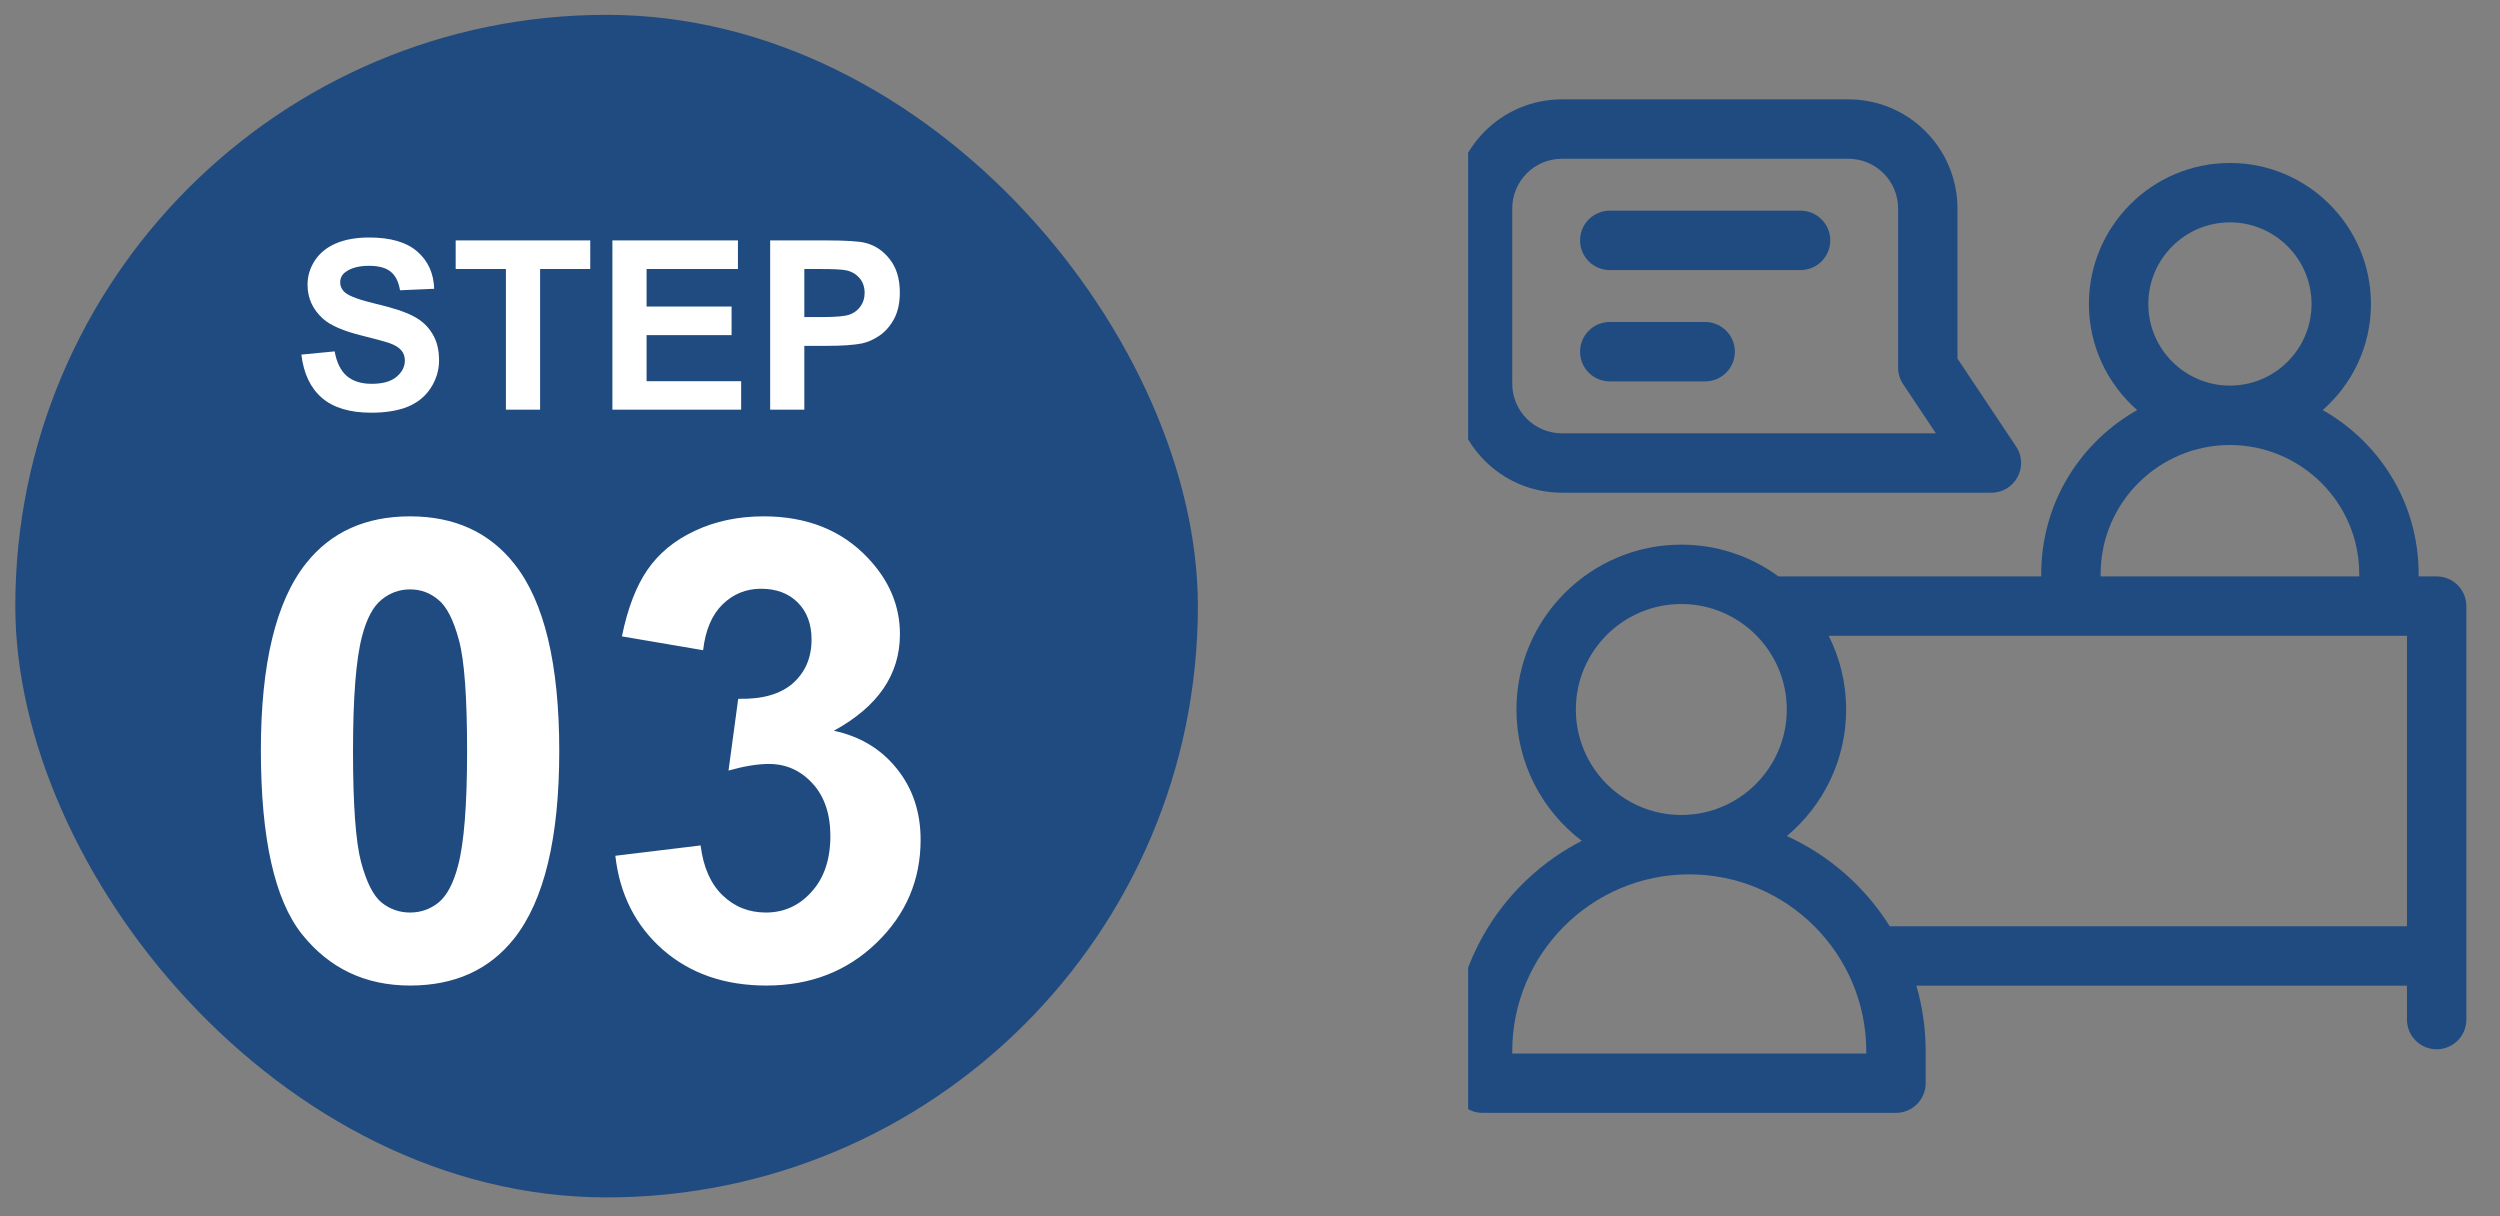 <svg width="74" height="36" viewBox="0 0 74 36" fill="none" xmlns="http://www.w3.org/2000/svg">
<rect x="0" y="0" width="74" height="36" fill="#808080" stroke="none"/>
<rect x="0.453" y="0.439" width="35.004" height="35.004" rx="17.502" fill="#1F4B80"/>
<path d="M8.921 10.496L9.906 10.401C9.965 10.731 10.085 10.974 10.265 11.129C10.447 11.284 10.692 11.361 11 11.361C11.326 11.361 11.571 11.293 11.735 11.156C11.901 11.017 11.984 10.855 11.984 10.671C11.984 10.552 11.949 10.452 11.878 10.37C11.81 10.286 11.689 10.213 11.516 10.151C11.397 10.11 11.127 10.037 10.706 9.932C10.163 9.798 9.783 9.633 9.564 9.437C9.256 9.161 9.103 8.825 9.103 8.428C9.103 8.173 9.174 7.935 9.318 7.714C9.464 7.491 9.672 7.321 9.943 7.205C10.217 7.088 10.546 7.03 10.931 7.03C11.56 7.03 12.033 7.168 12.35 7.444C12.669 7.72 12.836 8.088 12.852 8.548L11.841 8.592C11.797 8.335 11.704 8.15 11.56 8.039C11.419 7.925 11.206 7.868 10.921 7.868C10.627 7.868 10.397 7.928 10.231 8.049C10.123 8.126 10.07 8.23 10.07 8.36C10.07 8.478 10.12 8.58 10.22 8.664C10.348 8.771 10.658 8.883 11.15 8.999C11.642 9.115 12.006 9.236 12.241 9.362C12.478 9.485 12.662 9.654 12.794 9.871C12.929 10.085 12.996 10.351 12.996 10.667C12.996 10.954 12.916 11.223 12.757 11.474C12.597 11.725 12.372 11.912 12.08 12.035C11.788 12.155 11.425 12.216 10.989 12.216C10.356 12.216 9.869 12.07 9.53 11.778C9.19 11.484 8.987 11.057 8.921 10.496ZM14.975 12.127V7.963H13.488V7.116H17.471V7.963H15.987V12.127H14.975ZM18.127 12.127V7.116H21.843V7.963H19.139V9.074H21.655V9.919H19.139V11.283H21.938V12.127H18.127ZM22.797 12.127V7.116H24.42C25.035 7.116 25.437 7.141 25.623 7.191C25.911 7.266 26.151 7.43 26.345 7.683C26.538 7.934 26.635 8.259 26.635 8.657C26.635 8.965 26.579 9.224 26.468 9.433C26.356 9.643 26.214 9.808 26.041 9.929C25.87 10.047 25.695 10.126 25.517 10.165C25.276 10.213 24.926 10.237 24.468 10.237H23.808V12.127H22.797ZM23.808 7.963V9.385H24.362C24.761 9.385 25.027 9.359 25.162 9.307C25.296 9.254 25.401 9.172 25.476 9.061C25.554 8.949 25.593 8.819 25.593 8.671C25.593 8.489 25.539 8.338 25.432 8.22C25.325 8.101 25.189 8.027 25.025 7.998C24.904 7.975 24.662 7.963 24.297 7.963H23.808Z" fill="white"/>
<path d="M12.138 15.284C13.455 15.284 14.485 15.754 15.227 16.694C16.111 17.808 16.554 19.654 16.554 22.233C16.554 24.806 16.108 26.655 15.218 27.781C14.482 28.709 13.455 29.172 12.138 29.172C10.814 29.172 9.747 28.665 8.937 27.651C8.127 26.63 7.722 24.815 7.722 22.205C7.722 19.645 8.167 17.801 9.058 16.676C9.794 15.748 10.82 15.284 12.138 15.284ZM12.138 17.446C11.822 17.446 11.541 17.548 11.293 17.752C11.046 17.95 10.854 18.309 10.718 18.828C10.539 19.502 10.449 20.637 10.449 22.233C10.449 23.829 10.53 24.926 10.69 25.526C10.851 26.12 11.052 26.516 11.293 26.714C11.541 26.912 11.822 27.011 12.138 27.011C12.453 27.011 12.735 26.912 12.982 26.714C13.229 26.51 13.421 26.148 13.557 25.628C13.736 24.96 13.826 23.829 13.826 22.233C13.826 20.637 13.746 19.543 13.585 18.949C13.424 18.349 13.22 17.95 12.973 17.752C12.731 17.548 12.453 17.446 12.138 17.446ZM18.214 25.331L20.738 25.025C20.818 25.669 21.035 26.16 21.387 26.5C21.74 26.841 22.166 27.011 22.668 27.011C23.206 27.011 23.657 26.807 24.022 26.398C24.393 25.99 24.579 25.44 24.579 24.747C24.579 24.091 24.402 23.572 24.05 23.189C23.697 22.805 23.267 22.613 22.76 22.613C22.426 22.613 22.027 22.678 21.564 22.808L21.851 20.684C22.556 20.702 23.094 20.551 23.465 20.229C23.836 19.901 24.022 19.468 24.022 18.93C24.022 18.473 23.886 18.108 23.614 17.835C23.342 17.563 22.98 17.427 22.528 17.427C22.083 17.427 21.703 17.582 21.387 17.891C21.072 18.2 20.88 18.652 20.812 19.246L18.409 18.837C18.576 18.015 18.827 17.359 19.161 16.871C19.501 16.376 19.971 15.989 20.571 15.711C21.177 15.426 21.854 15.284 22.602 15.284C23.883 15.284 24.91 15.692 25.683 16.509C26.32 17.177 26.638 17.931 26.638 18.773C26.638 19.966 25.986 20.919 24.681 21.63C25.46 21.797 26.081 22.171 26.545 22.752C27.015 23.334 27.25 24.036 27.25 24.858C27.25 26.052 26.814 27.07 25.942 27.911C25.07 28.752 23.985 29.172 22.686 29.172C21.455 29.172 20.435 28.82 19.625 28.115C18.814 27.404 18.344 26.476 18.214 25.331Z" fill="white"/>
<g clip-path="url(#clip0_22_33)">
<path d="M72.125 17.062H71.592V17C71.592 14.805 70.358 13.042 68.751 12.138C69.626 11.372 70.18 10.249 70.18 8.998C70.18 6.697 68.307 4.824 66.006 4.824C63.704 4.824 61.832 6.697 61.832 8.998C61.832 10.249 62.386 11.372 63.26 12.138C61.65 13.044 60.42 14.811 60.42 17V17.062H52.643C51.836 16.471 50.842 16.121 49.767 16.121C47.076 16.121 44.887 18.31 44.887 21.001C44.887 22.586 45.647 23.997 46.821 24.889C44.557 26.049 43.004 28.407 43.004 31.121V32.062C43.004 32.548 43.397 32.941 43.883 32.941H56.121C56.607 32.941 57 32.548 57 32.062V31.121C57 30.446 56.904 29.794 56.725 29.176H71.246V30.18C71.246 30.665 71.639 31.059 72.125 31.059C72.611 31.059 73.004 30.665 73.004 30.18V17.941C73.004 17.456 72.611 17.062 72.125 17.062ZM63.59 8.998C63.59 7.666 64.674 6.582 66.006 6.582C67.338 6.582 68.422 7.666 68.422 8.998C68.422 10.33 67.338 11.414 66.006 11.414C64.674 11.414 63.59 10.33 63.59 8.998ZM62.178 17C62.178 14.852 63.926 13.172 66.006 13.172C68.079 13.172 69.834 14.846 69.834 17V17.062H62.178V17ZM49.767 17.879C51.488 17.879 52.889 19.279 52.889 21.001C52.889 22.723 51.488 24.123 49.767 24.123C48.045 24.123 46.645 22.723 46.645 21.001C46.645 19.279 48.045 17.879 49.767 17.879ZM55.242 31.184H44.762V31.121C44.762 28.232 47.113 25.881 50.002 25.881C52.891 25.881 55.242 28.232 55.242 31.121V31.184ZM52.89 24.747C53.962 23.851 54.646 22.505 54.646 21.001C54.646 20.217 54.46 19.477 54.13 18.82H71.246V27.418H55.937C55.209 26.255 54.149 25.32 52.89 24.747Z" fill="#1F4B80"/>
<path d="M46.236 14.584H58.945C59.646 14.584 60.066 13.801 59.677 13.217L57.941 10.615V6.174C57.941 4.402 56.512 2.941 54.709 2.941H46.236C44.443 2.941 43.004 4.393 43.004 6.174V11.352C43.004 13.128 44.438 14.584 46.236 14.584ZM44.762 6.174C44.762 5.369 45.409 4.699 46.236 4.699H54.709C55.528 4.699 56.184 5.358 56.184 6.174V10.881C56.184 11.054 56.235 11.224 56.331 11.368L57.303 12.826H46.236C45.417 12.826 44.762 12.167 44.762 11.351V6.174Z" fill="#1F4B80"/>
<path d="M47.648 7.994H53.297C53.782 7.994 54.176 7.6 54.176 7.115C54.176 6.63 53.782 6.236 53.297 6.236H47.648C47.163 6.236 46.77 6.63 46.77 7.115C46.77 7.6 47.163 7.994 47.648 7.994Z" fill="#1F4B80"/>
<path d="M47.648 11.289H50.473C50.958 11.289 51.352 10.895 51.352 10.41C51.352 9.925 50.958 9.531 50.473 9.531H47.648C47.163 9.531 46.77 9.925 46.77 10.41C46.77 10.895 47.163 11.289 47.648 11.289Z" fill="#1F4B80"/>
</g>
<defs>
<clipPath id="clip0_22_33">
<rect width="30" height="30" fill="white" transform="translate(43.457 2.941)"/>
</clipPath>
</defs>
</svg>

